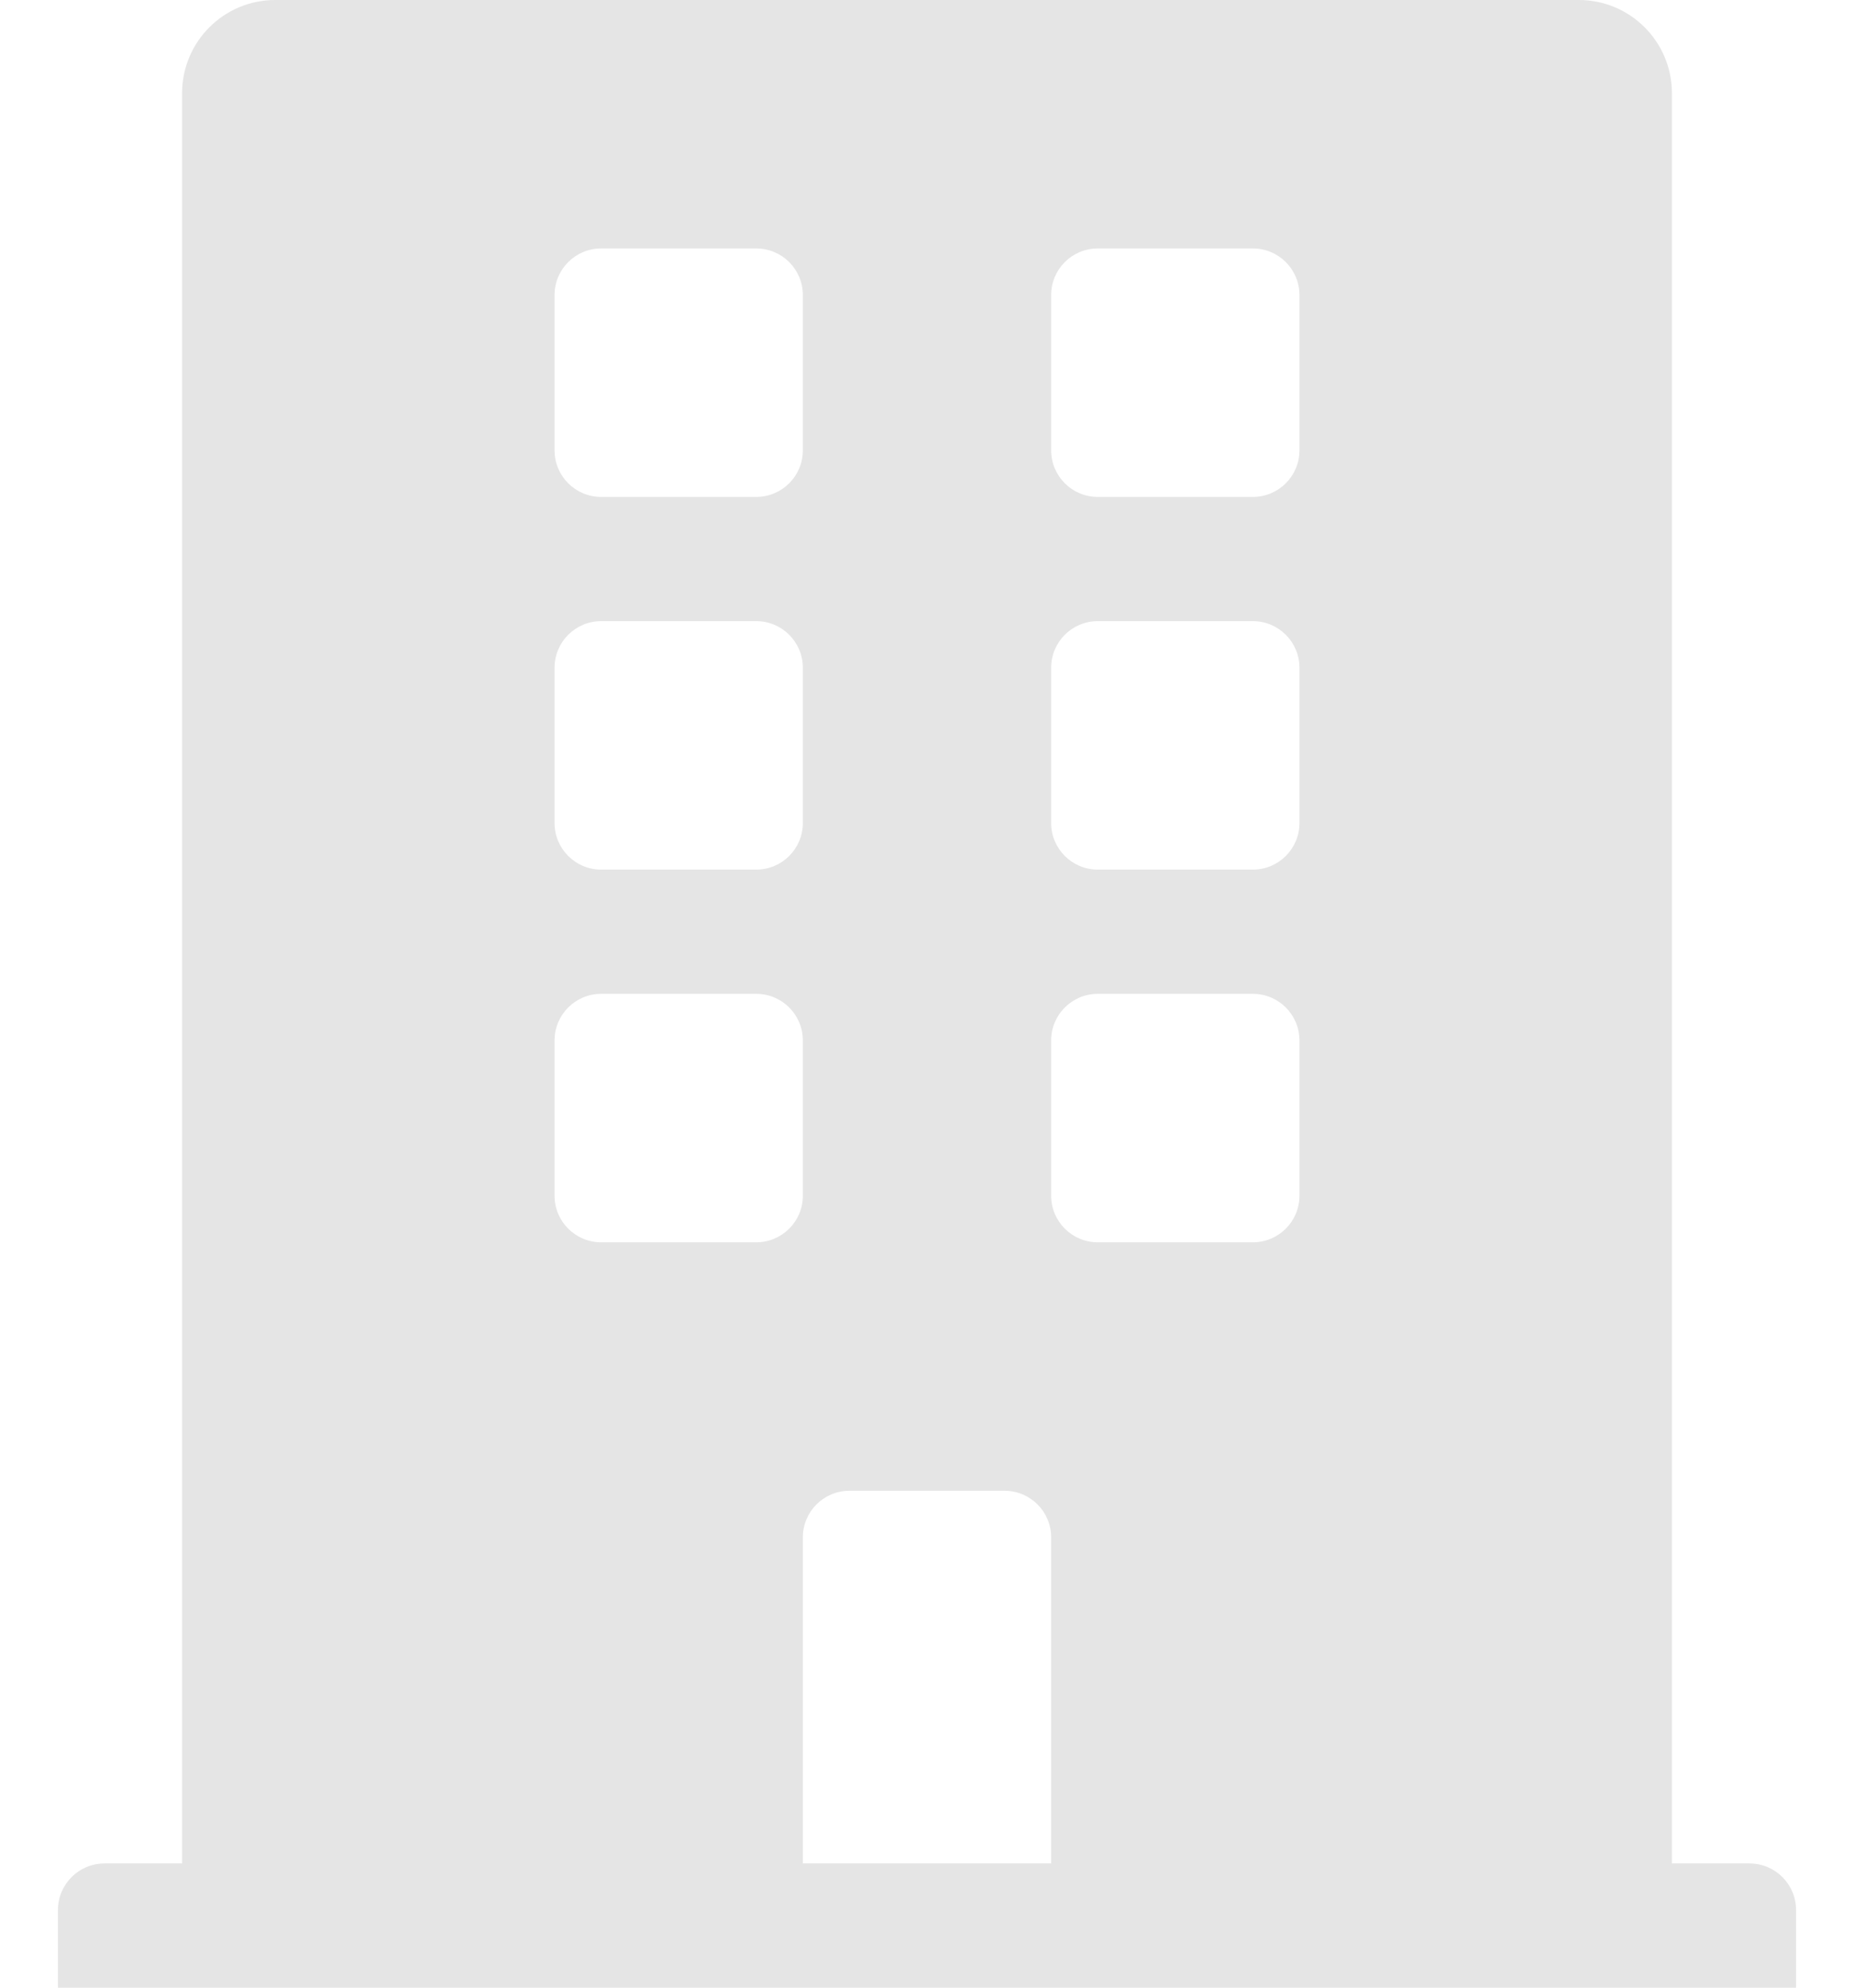 <svg width="28" height="30" viewBox="0 0 28 30" fill="none" xmlns="http://www.w3.org/2000/svg">
<path d="M26.422 28.125H25.25V1.406C25.25 0.63 24.62 0 23.844 0H4.156C3.38 0 2.75 0.63 2.75 1.406V28.125H1.578C1.19 28.125 0.875 28.44 0.875 28.828V30H27.125V28.828C27.125 28.44 26.81 28.125 26.422 28.125ZM8.375 4.453C8.375 4.065 8.69 3.75 9.078 3.75H11.422C11.81 3.75 12.125 4.065 12.125 4.453V6.797C12.125 7.185 11.81 7.5 11.422 7.5H9.078C8.69 7.5 8.375 7.185 8.375 6.797V4.453ZM8.375 10.078C8.375 9.69 8.69 9.375 9.078 9.375H11.422C11.81 9.375 12.125 9.69 12.125 10.078V12.422C12.125 12.81 11.81 13.125 11.422 13.125H9.078C8.69 13.125 8.375 12.81 8.375 12.422V10.078ZM11.422 18.75H9.078C8.69 18.75 8.375 18.435 8.375 18.047V15.703C8.375 15.315 8.69 15 9.078 15H11.422C11.81 15 12.125 15.315 12.125 15.703V18.047C12.125 18.435 11.81 18.75 11.422 18.75ZM15.875 28.125H12.125V23.203C12.125 22.815 12.44 22.5 12.828 22.5H15.172C15.56 22.5 15.875 22.815 15.875 23.203V28.125ZM19.625 18.047C19.625 18.435 19.31 18.75 18.922 18.75H16.578C16.19 18.75 15.875 18.435 15.875 18.047V15.703C15.875 15.315 16.19 15 16.578 15H18.922C19.31 15 19.625 15.315 19.625 15.703V18.047ZM19.625 12.422C19.625 12.81 19.31 13.125 18.922 13.125H16.578C16.19 13.125 15.875 12.81 15.875 12.422V10.078C15.875 9.69 16.19 9.375 16.578 9.375H18.922C19.31 9.375 19.625 9.69 19.625 10.078V12.422ZM19.625 6.797C19.625 7.185 19.31 7.5 18.922 7.5H16.578C16.19 7.5 15.875 7.185 15.875 6.797V4.453C15.875 4.065 16.19 3.75 16.578 3.75H18.922C19.31 3.75 19.625 4.065 19.625 4.453V6.797Z" fill="#E5E5E5"/>
</svg>
